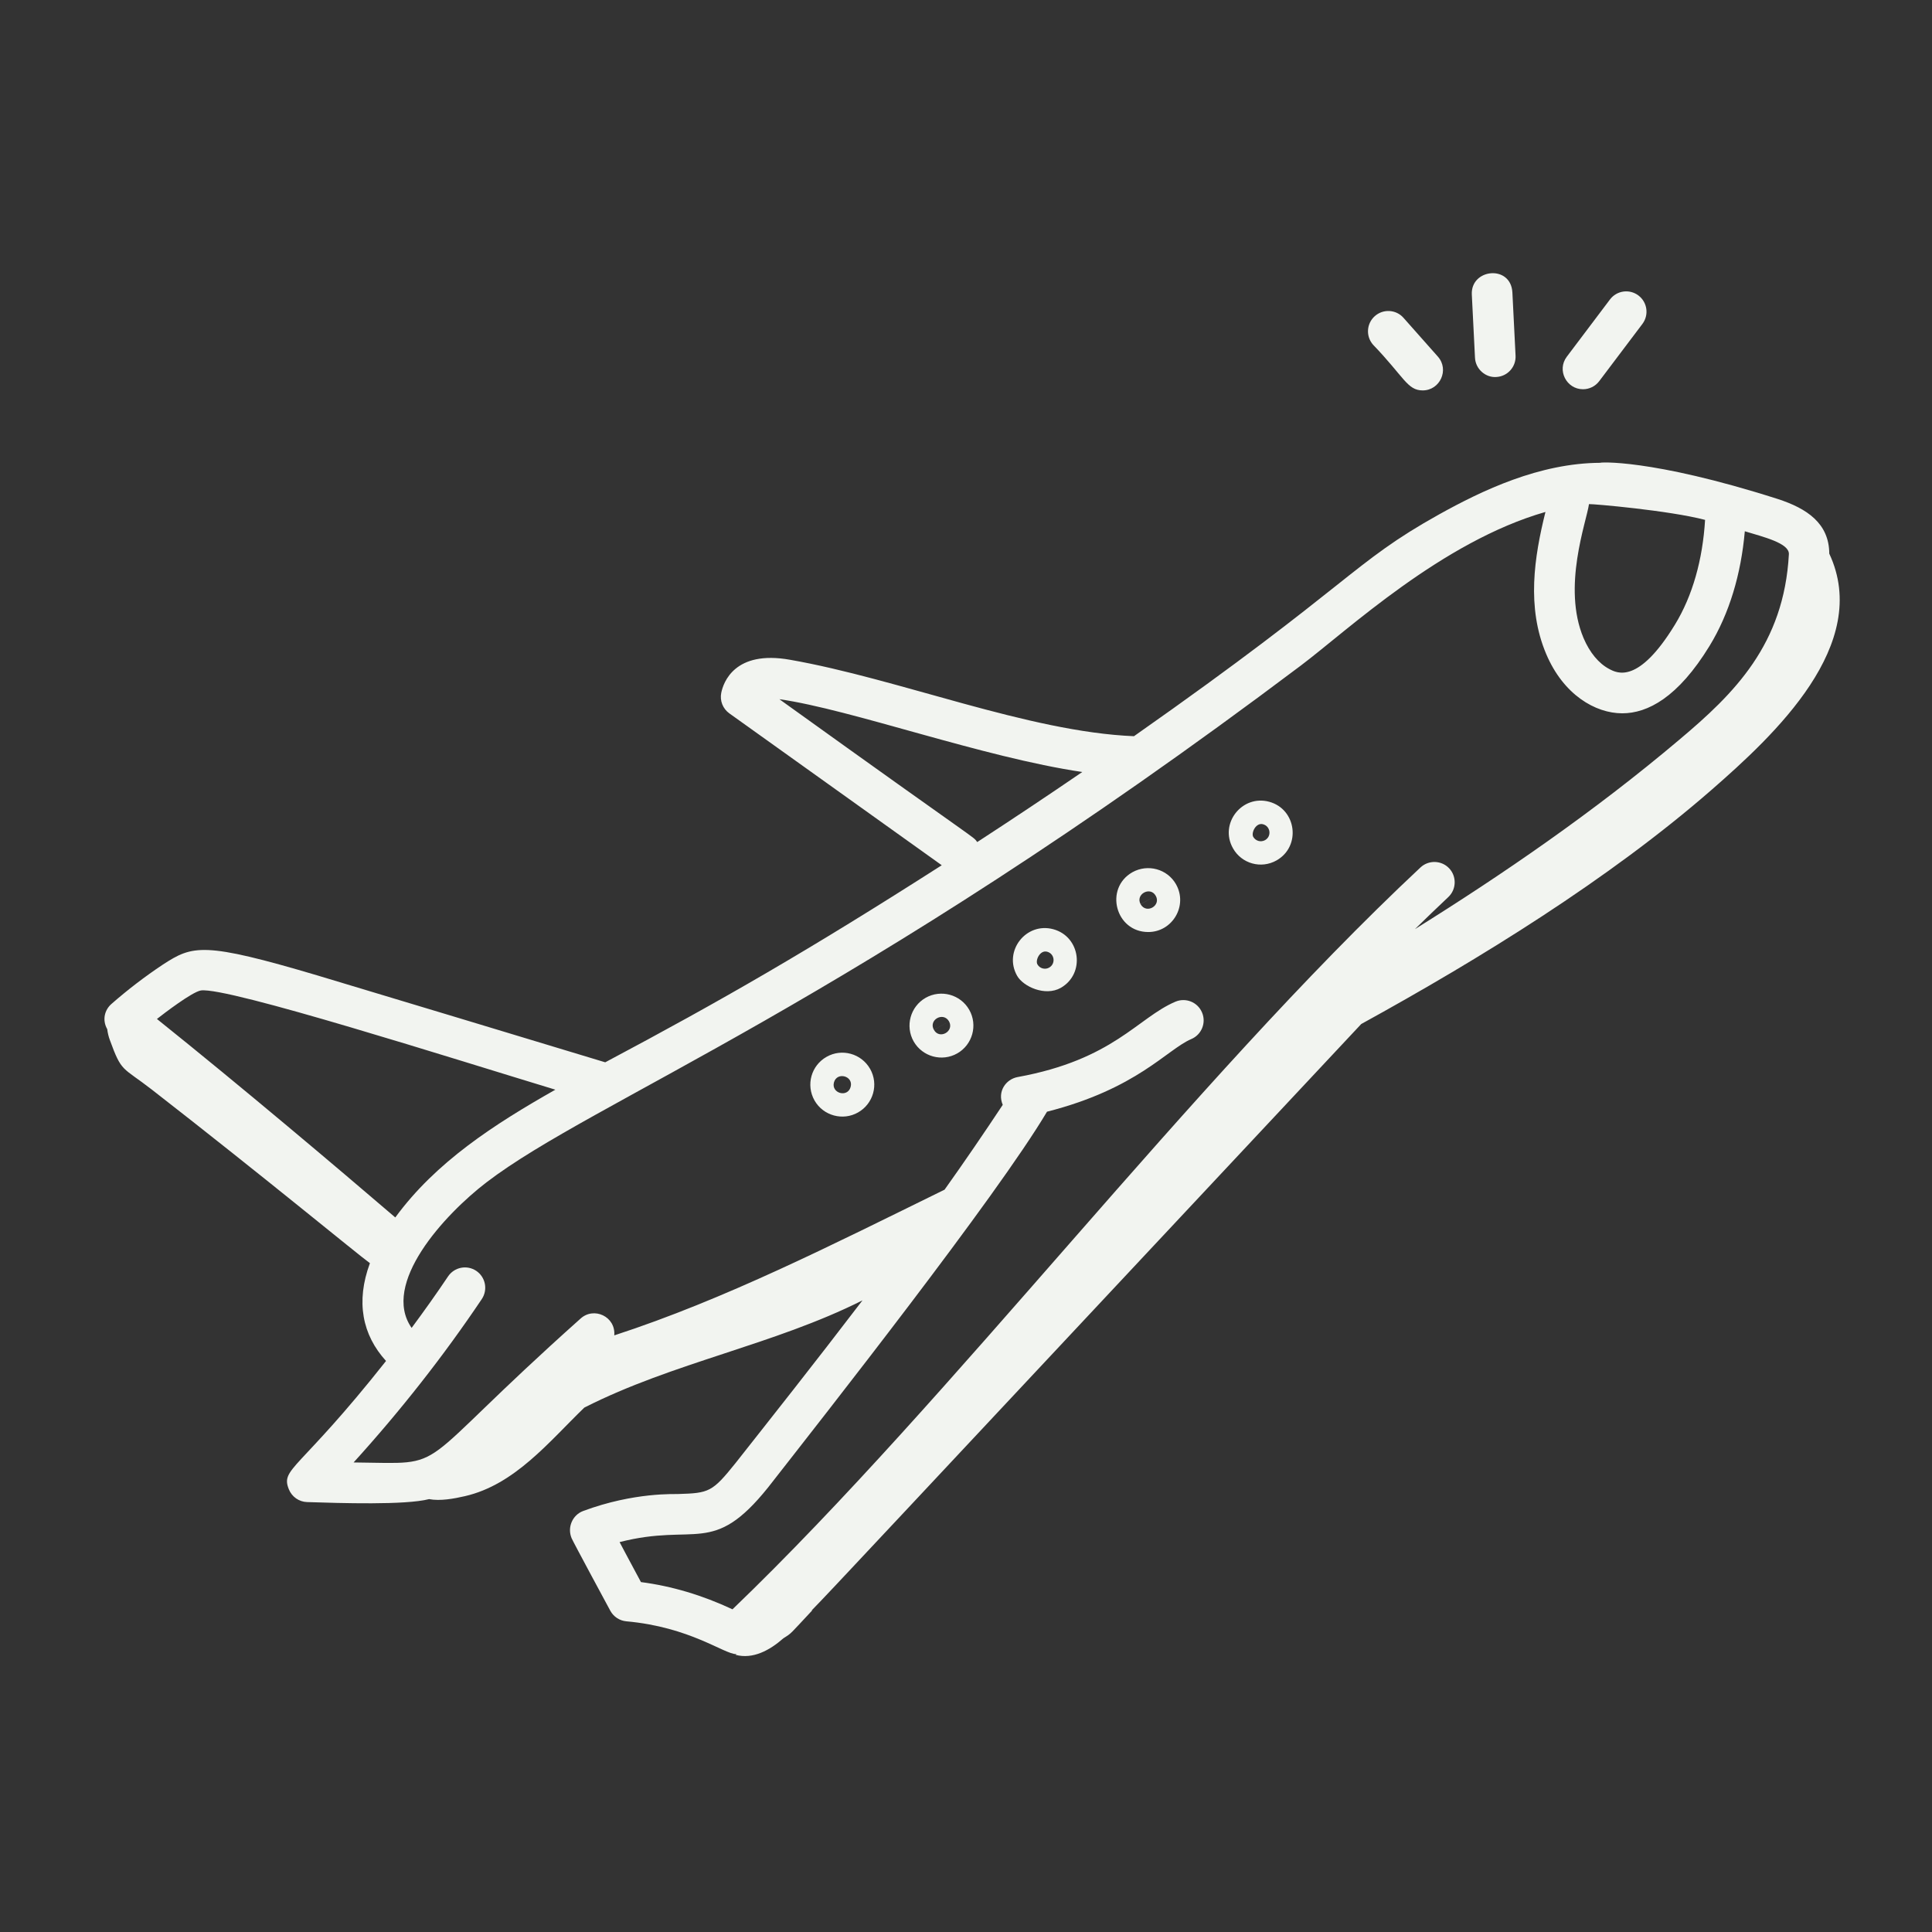 <svg xmlns="http://www.w3.org/2000/svg" width="53" height="53" viewBox="0 0 53 53" fill="none"><rect x="0" y="0" width="53" height="53" fill="#333333" stroke="none"/><path d="M23.539 30.517C23.957 30.281 24.111 29.747 23.869 29.321L23.868 29.32C23.628 28.901 23.093 28.753 22.675 28.992C22.258 29.227 22.101 29.759 22.345 30.19C22.586 30.611 23.125 30.754 23.539 30.517ZM23.335 29.818C23.252 30.122 22.796 29.991 22.878 29.692C22.961 29.393 23.419 29.516 23.335 29.818Z" fill="#F2F4F0"></path><path d="M26.261 28.897C26.68 28.658 26.827 28.122 26.589 27.702C26.588 27.702 26.588 27.702 26.588 27.701C26.35 27.282 25.813 27.134 25.392 27.373C24.973 27.613 24.826 28.149 25.064 28.569C25.305 28.99 25.841 29.136 26.261 28.897ZM26.033 28.017C26.187 28.29 25.776 28.526 25.621 28.254L26.033 28.017L25.62 28.253C25.463 27.977 25.876 27.748 26.033 28.017Z" fill="#F2F4F0"></path><path d="M29.101 27.099C29.776 26.712 29.645 25.698 28.898 25.492C28.148 25.286 27.518 26.093 27.903 26.77C28.067 27.06 28.668 27.344 29.101 27.099ZM28.728 26.109C28.933 26.165 28.965 26.439 28.781 26.544C28.668 26.608 28.524 26.569 28.459 26.455C28.395 26.341 28.533 26.052 28.728 26.109Z" fill="#F2F4F0"></path><path d="M31.5 25.568C32.162 25.568 32.593 24.846 32.261 24.258V24.257C32.022 23.838 31.488 23.692 31.064 23.928C30.289 24.37 30.599 25.568 31.5 25.568ZM31.704 24.573L31.705 24.574C31.858 24.842 31.452 25.083 31.291 24.808L31.704 24.573L31.291 24.806C31.137 24.536 31.553 24.303 31.704 24.573Z" fill="#F2F4F0"></path><path d="M35.022 23.602C35.697 23.215 35.567 22.201 34.82 21.995C34.071 21.79 33.439 22.596 33.825 23.273C34.06 23.69 34.592 23.846 35.022 23.602ZM34.65 22.612C34.855 22.668 34.888 22.943 34.705 23.047C34.587 23.112 34.445 23.07 34.38 22.958C34.317 22.845 34.455 22.556 34.65 22.612Z" fill="#F2F4F0"></path><path d="M44.166 8.215L42.982 9.785C42.702 10.156 42.974 10.678 43.426 10.678C43.595 10.678 43.762 10.601 43.871 10.456L45.055 8.887C45.241 8.641 45.192 8.291 44.947 8.106C44.699 7.919 44.351 7.97 44.166 8.215Z" fill="#F2F4F0"></path><path d="M40.376 8.081L40.463 9.814C40.48 10.135 40.763 10.364 41.047 10.342C41.355 10.327 41.591 10.065 41.576 9.758L41.489 8.024C41.449 7.255 40.341 7.366 40.376 8.081Z" fill="#F2F4F0"></path><path d="M37.715 8.672C37.485 8.876 37.464 9.228 37.668 9.458C38.519 10.342 38.606 10.71 39.028 10.71C39.503 10.71 39.764 10.143 39.445 9.783L38.501 8.718C38.298 8.488 37.944 8.468 37.715 8.672Z" fill="#F2F4F0"></path><path d="M10.148 34.652C9.756 35.712 9.939 36.621 10.59 37.335C8.198 40.361 7.689 40.275 7.925 40.858C8.008 41.062 8.203 41.199 8.423 41.206C9.331 41.235 11.121 41.293 11.77 41.125C12.079 41.183 12.457 41.112 12.753 41.044C14.126 40.728 15.06 39.551 16.03 38.614C18.474 37.372 21.219 36.899 23.66 35.673C22.316 37.434 21.143 38.911 20.178 40.136C19.54 40.931 19.453 40.96 18.603 40.985C18.529 40.993 17.405 40.927 15.997 41.451C15.709 41.558 15.553 41.896 15.682 42.2C15.738 42.328 16.694 44.098 16.744 44.19C16.833 44.352 16.997 44.46 17.182 44.477C18.933 44.634 19.857 45.373 20.192 45.377L20.189 45.38C20.196 45.38 20.203 45.377 20.21 45.377L20.177 45.396C20.654 45.525 21.117 45.272 21.49 44.943C21.735 44.787 21.643 44.858 22.291 44.167L22.259 44.185C22.85 43.581 23.639 42.723 37.342 28.092C40.603 26.299 44.137 24.12 46.943 21.676C48.682 20.16 51.349 17.681 50.182 15.188C50.178 14.354 49.565 13.948 48.773 13.69C45.247 12.565 43.831 12.685 43.905 12.696C42.228 12.703 40.657 13.456 39.474 14.114C37.058 15.462 37.141 15.961 31.108 20.196C28.213 20.078 24.653 18.62 21.671 18.099C20.151 17.828 19.843 18.723 19.786 19.006C19.742 19.221 19.829 19.442 20.008 19.57L25.835 23.736C22.185 26.07 19.801 27.442 16.603 29.142C13.804 28.293 11.254 27.526 8.794 26.785C8.794 26.784 8.723 26.763 8.722 26.763C5.571 25.828 5.287 25.931 4.468 26.461C3.978 26.787 3.502 27.151 3.055 27.543C2.875 27.701 2.795 27.974 2.942 28.234C2.954 28.335 2.978 28.436 3.014 28.532C3.341 29.43 3.346 29.255 4.167 29.892C7.257 32.295 9.802 34.403 10.148 34.652ZM46.775 14.262C46.709 15.351 46.433 16.344 45.946 17.139C44.944 18.777 44.362 18.467 44.145 18.352C43.858 18.201 43.609 17.9 43.441 17.504C42.848 16.099 43.524 14.31 43.59 13.829C43.696 13.822 45.786 14.002 46.775 14.262ZM21.38 19.181C23.359 19.463 26.949 20.773 29.69 21.178C28.734 21.832 27.775 22.471 26.808 23.1C26.663 22.914 27.094 23.287 21.38 19.181ZM35.688 18.256C36.973 17.287 39.556 14.858 42.396 14.044C42.087 15.283 41.875 16.66 42.415 17.938C42.889 19.06 43.765 19.568 44.503 19.568C45.195 19.568 46.03 19.138 46.897 17.72C47.441 16.831 47.762 15.749 47.865 14.574C48.372 14.729 49.087 14.899 49.074 15.202C48.94 17.682 47.576 19.025 46.067 20.293C43.715 22.281 41.207 23.997 38.816 25.488C39.121 25.191 39.427 24.894 39.73 24.61C39.954 24.4 39.966 24.047 39.756 23.822C39.546 23.598 39.192 23.587 38.968 23.796C32.618 29.739 26.16 38.323 20.094 44.148C19.268 43.761 18.426 43.51 17.583 43.401C17.19 42.67 17.151 42.594 16.997 42.304C19.097 41.766 19.547 42.705 21.071 40.804C22.618 38.825 27.339 32.829 28.722 30.497C31.197 29.867 32.006 28.794 32.681 28.504C32.964 28.384 33.096 28.056 32.974 27.773C32.854 27.49 32.526 27.359 32.243 27.48C31.208 27.921 30.544 29.069 27.914 29.547C27.598 29.606 27.352 29.941 27.508 30.309C26.988 31.094 26.457 31.871 25.912 32.636C22.819 34.153 19.888 35.644 16.851 36.633C16.895 36.116 16.288 35.835 15.92 36.178C11.134 40.45 12.447 40.144 9.7 40.119C10.996 38.691 12.176 37.187 13.217 35.637C13.388 35.381 13.32 35.035 13.065 34.863C12.809 34.692 12.463 34.76 12.291 35.016C11.972 35.492 11.637 35.962 11.292 36.428C10.448 35.22 12.184 33.324 13.349 32.432C16.3 30.177 23.26 27.61 35.688 18.256ZM5.511 27.171C6.237 27.066 12.513 29.069 15.235 29.893C13.552 30.847 11.956 31.878 10.844 33.398C9.261 32.042 6.651 29.833 4.305 27.953C4.496 27.803 5.269 27.211 5.511 27.171Z" fill="#F2F4F0"></path></svg>